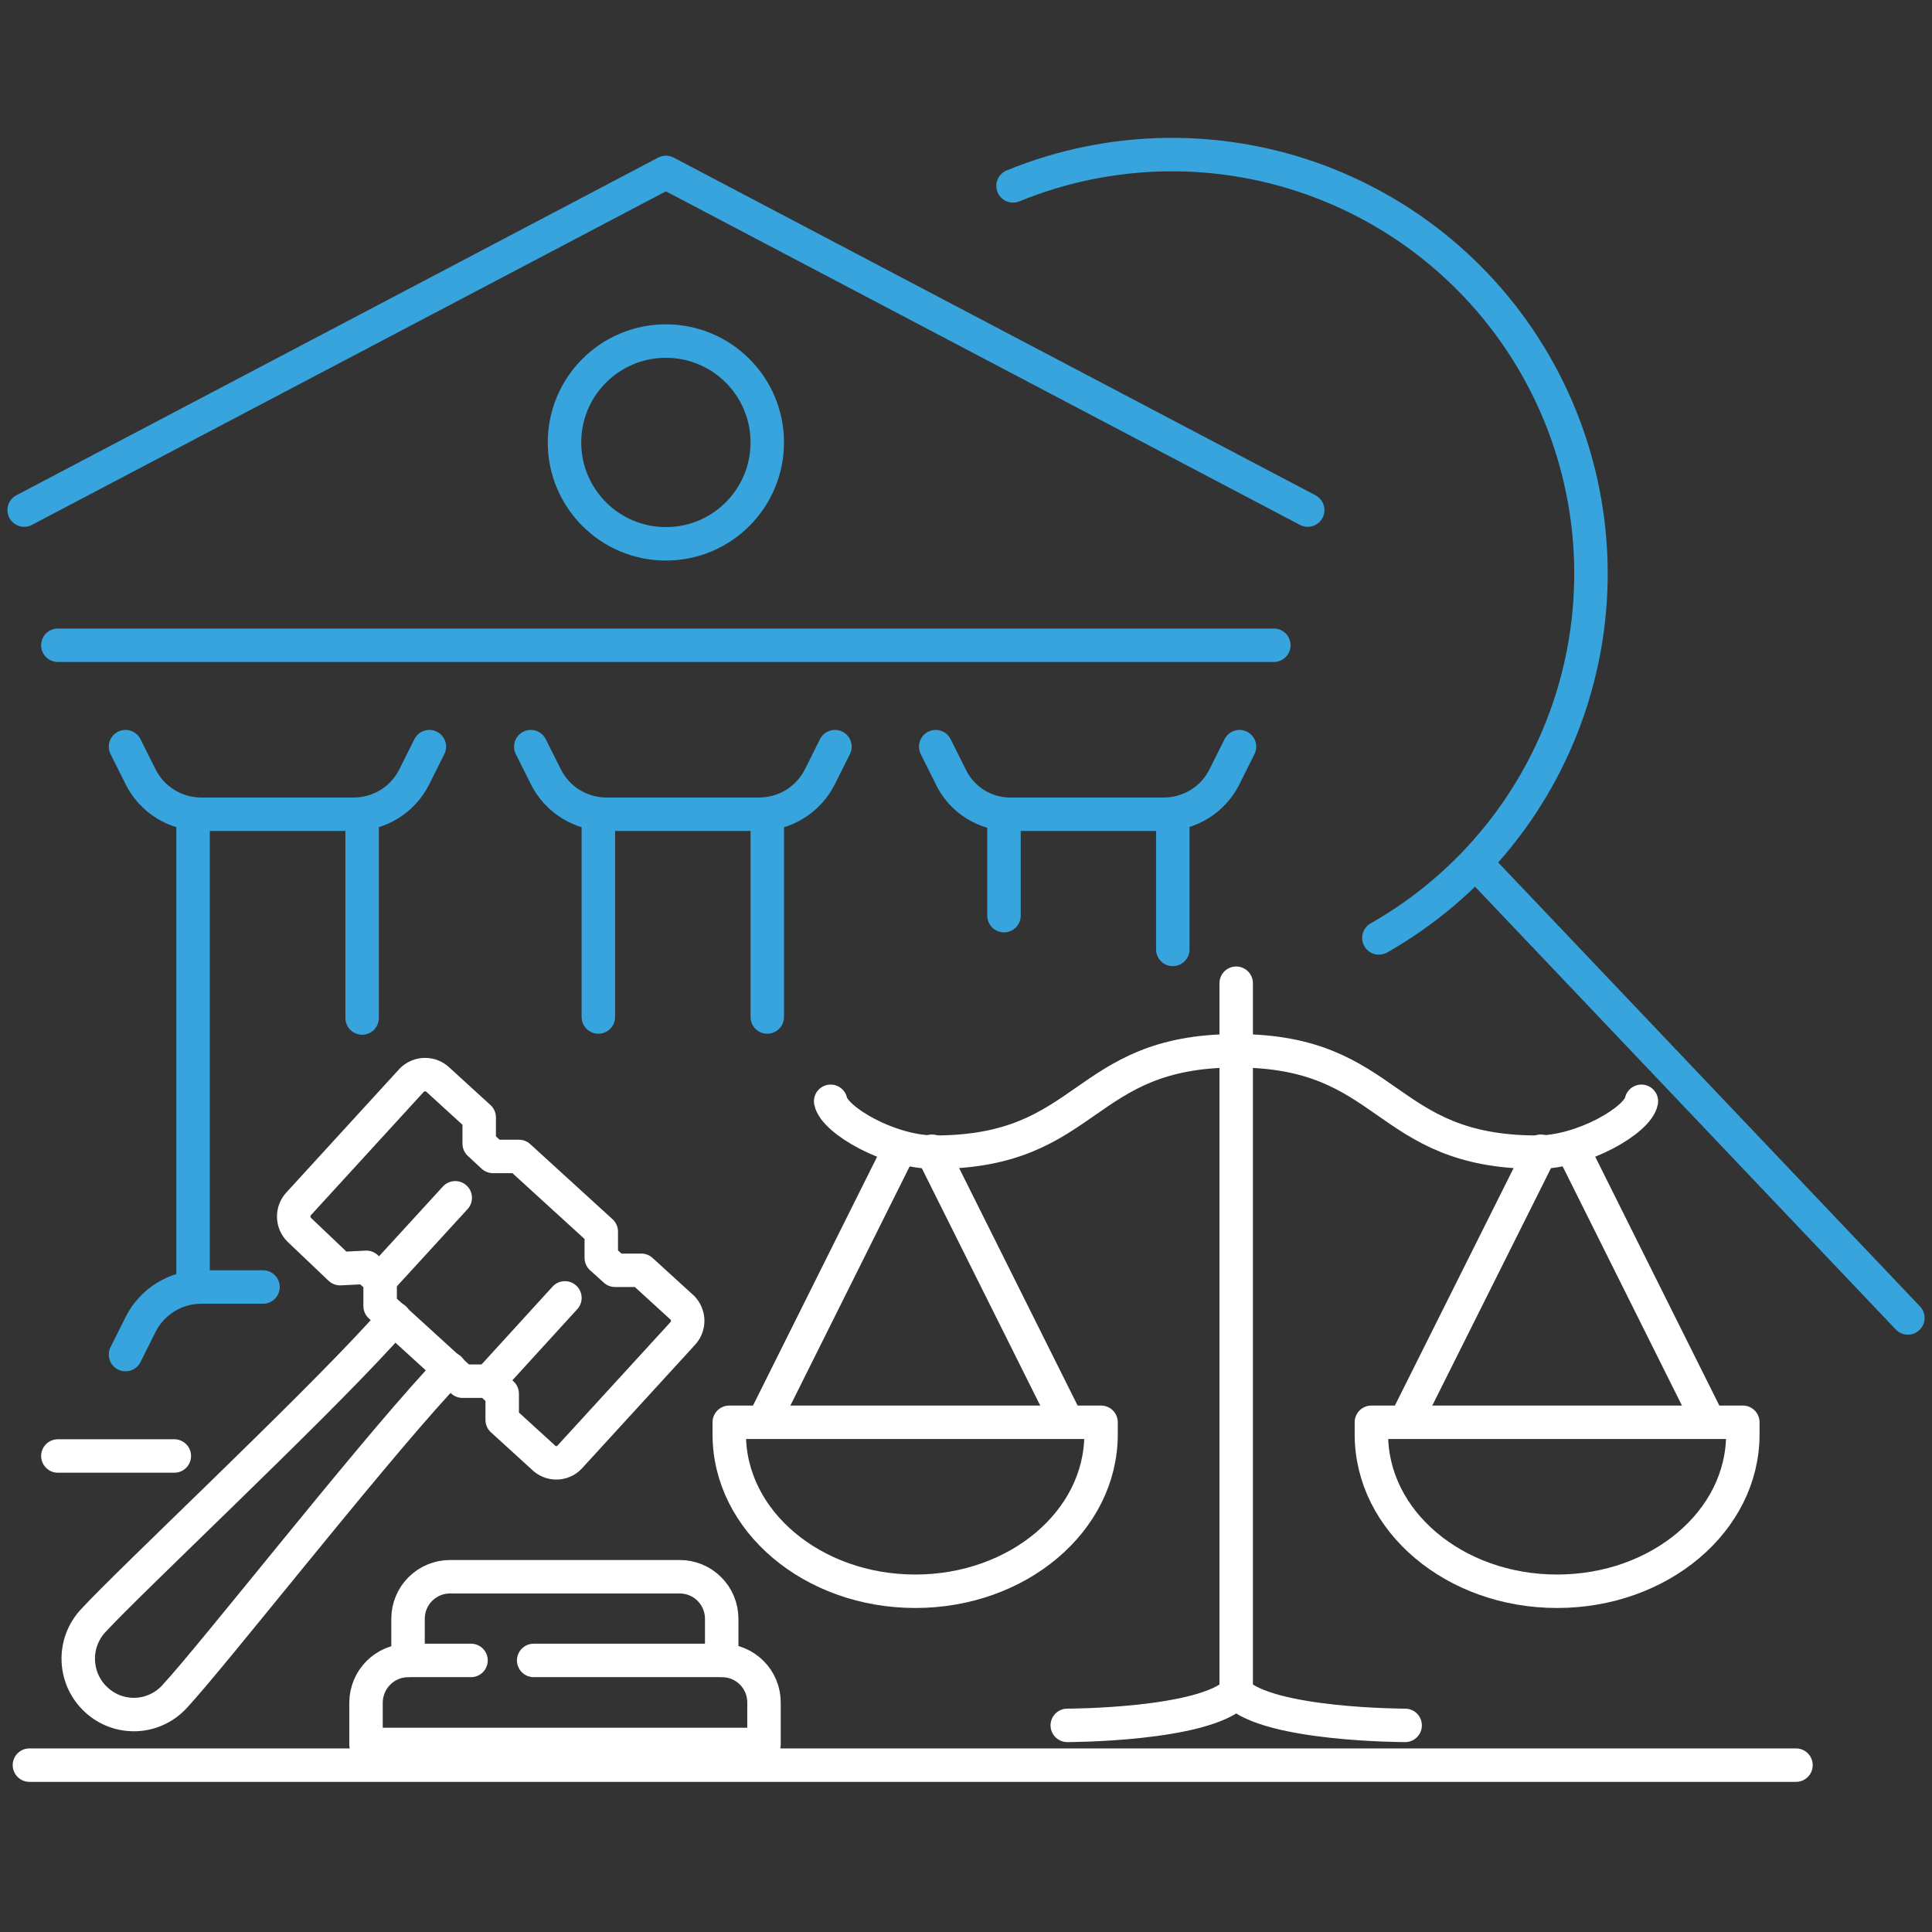 <svg width="60" height="60" viewBox="0 0 60 60" fill="none" xmlns="http://www.w3.org/2000/svg">
<rect x="0" y="0" width="60" height="60" fill="#333333" stroke="none"/>
<path d="M46.055 27.041L59.251 40.93" stroke="#37A4DD" stroke-width="1.039" stroke-linecap="round" stroke-linejoin="round"/>
<path d="M42.823 29.128C45.699 27.495 47.845 24.828 48.825 21.668C49.805 18.509 49.545 15.095 48.098 12.121C46.651 9.146 44.126 6.835 41.035 5.656C37.945 4.476 34.521 4.519 31.461 5.773" stroke="#37A4DD" stroke-width="1.039" stroke-linecap="round" stroke-linejoin="round"/>
<path d="M0.914 54.818H55.776" stroke="white" stroke-width="1.039" stroke-linecap="round" stroke-linejoin="round"/>
<path d="M40.612 15.841L20.681 5.355L0.75 15.841" stroke="#37A4DD" stroke-width="1.039" stroke-linecap="round" stroke-linejoin="round"/>
<path d="M39.56 20.039H1.797" stroke="#37A4DD" stroke-width="1.039" stroke-linecap="round" stroke-linejoin="round"/>
<path d="M27.905 35.752L23.707 44.169" stroke="white" stroke-width="1.039" stroke-linecap="round" stroke-linejoin="round"/>
<path d="M28.945 35.752L33.144 44.169" stroke="white" stroke-width="1.039" stroke-linecap="round" stroke-linejoin="round"/>
<path d="M22.648 44.17V44.547C22.648 47.237 25.237 49.418 28.426 49.418C31.615 49.418 34.194 47.237 34.194 44.547V44.17H22.648Z" stroke="white" stroke-width="1.039" stroke-linecap="round" stroke-linejoin="round"/>
<path d="M25.797 34.202C25.909 34.783 27.621 35.782 29.027 35.782C33.867 35.782 33.551 32.633 38.391 32.633" stroke="white" stroke-width="1.039" stroke-linecap="round" stroke-linejoin="round"/>
<path d="M48.875 35.752L53.073 44.169" stroke="white" stroke-width="1.039" stroke-linecap="round" stroke-linejoin="round"/>
<path d="M47.849 35.752L43.641 44.169" stroke="white" stroke-width="1.039" stroke-linecap="round" stroke-linejoin="round"/>
<path d="M54.125 44.17V44.547C54.125 47.237 51.547 49.418 48.357 49.418C45.168 49.418 42.59 47.237 42.59 44.547V44.17H54.125Z" stroke="white" stroke-width="1.039" stroke-linecap="round" stroke-linejoin="round"/>
<path d="M50.975 34.202C50.863 34.783 49.161 35.782 47.745 35.782C42.905 35.782 43.231 32.633 38.391 32.633" stroke="white" stroke-width="1.039" stroke-linecap="round" stroke-linejoin="round"/>
<path d="M38.391 30.535V52.566" stroke="white" stroke-width="1.039" stroke-linecap="round" stroke-linejoin="round"/>
<path d="M38.392 52.565C37.373 53.583 33.145 53.583 33.145 53.583" stroke="white" stroke-width="1.039" stroke-linecap="round" stroke-linejoin="round"/>
<path d="M38.391 52.565C39.41 53.583 43.638 53.583 43.638 53.583" stroke="white" stroke-width="1.039" stroke-linecap="round" stroke-linejoin="round"/>
<path d="M20.68 16.889C22.419 16.889 23.828 15.479 23.828 13.74C23.828 12.002 22.419 10.592 20.68 10.592C18.941 10.592 17.531 12.002 17.531 13.74C17.531 15.479 18.941 16.889 20.68 16.889Z" stroke="#37A4DD" stroke-width="1.039" stroke-linecap="round" stroke-linejoin="round"/>
<path d="M1.797 45.217H5.414" stroke="white" stroke-width="1.039" stroke-linecap="round" stroke-linejoin="round"/>
<path d="M13.334 23.188L12.866 24.125C12.691 24.474 12.424 24.767 12.093 24.972C11.762 25.177 11.38 25.286 10.991 25.287H6.242C5.853 25.286 5.471 25.177 5.14 24.972C4.809 24.767 4.541 24.474 4.367 24.125L3.898 23.188" stroke="#37A4DD" stroke-width="1.039" stroke-linecap="round" stroke-linejoin="round"/>
<path d="M8.168 39.969H6.242C5.853 39.971 5.472 40.08 5.141 40.285C4.81 40.49 4.542 40.783 4.367 41.13L3.898 42.068" stroke="#37A4DD" stroke-width="1.039" stroke-linecap="round" stroke-linejoin="round"/>
<path d="M5.996 39.971V25.287" stroke="#37A4DD" stroke-width="1.039" stroke-linecap="round" stroke-linejoin="round"/>
<path d="M11.246 25.287V31.615" stroke="#37A4DD" stroke-width="1.039" stroke-linecap="round" stroke-linejoin="round"/>
<path d="M25.93 23.188L25.462 24.125C25.286 24.474 25.017 24.768 24.684 24.973C24.351 25.178 23.968 25.287 23.576 25.287H18.828C18.439 25.286 18.057 25.177 17.726 24.972C17.395 24.767 17.127 24.474 16.953 24.125L16.484 23.188" stroke="#37A4DD" stroke-width="1.039" stroke-linecap="round" stroke-linejoin="round"/>
<path d="M18.582 31.584V25.287" stroke="#37A4DD" stroke-width="1.039" stroke-linecap="round" stroke-linejoin="round"/>
<path d="M23.828 25.287V31.584" stroke="#37A4DD" stroke-width="1.039" stroke-linecap="round" stroke-linejoin="round"/>
<path d="M38.494 23.188L38.026 24.125C37.852 24.474 37.584 24.767 37.253 24.972C36.922 25.177 36.54 25.286 36.151 25.287H31.402C31.011 25.293 30.627 25.187 30.294 24.981C29.962 24.775 29.695 24.478 29.527 24.125L29.059 23.188" stroke="#37A4DD" stroke-width="1.039" stroke-linecap="round" stroke-linejoin="round"/>
<path d="M31.18 28.436V25.287" stroke="#37A4DD" stroke-width="1.039" stroke-linecap="round" stroke-linejoin="round"/>
<path d="M36.422 25.287V29.485" stroke="#37A4DD" stroke-width="1.039" stroke-linecap="round" stroke-linejoin="round"/>
<path d="M10.562 39.399L9.288 38.187C9.181 38.078 9.121 37.932 9.121 37.779C9.121 37.627 9.181 37.48 9.288 37.371L12.793 33.54C12.902 33.433 13.049 33.373 13.201 33.373C13.354 33.373 13.5 33.433 13.609 33.54L14.882 34.702V35.517L15.31 35.914H16.115L18.673 38.248V39.063L19.101 39.45H19.916L21.19 40.612C21.297 40.721 21.357 40.867 21.357 41.019C21.357 41.172 21.297 41.318 21.19 41.427L17.684 45.258C17.631 45.313 17.568 45.356 17.498 45.385C17.428 45.414 17.353 45.43 17.277 45.43C17.201 45.43 17.126 45.414 17.056 45.385C16.986 45.356 16.922 45.313 16.869 45.258L15.596 44.097V43.282L15.178 42.894H14.363L11.805 40.561V39.746L11.377 39.358L10.562 39.399Z" stroke="white" stroke-width="1.039" stroke-linecap="round" stroke-linejoin="round"/>
<path d="M13.968 42.51L13.581 42.938C11.247 45.486 6.611 51.406 5.429 52.68C5.277 52.848 5.094 52.985 4.889 53.082C4.684 53.179 4.461 53.235 4.235 53.245C4.008 53.255 3.782 53.221 3.569 53.143C3.356 53.065 3.16 52.946 2.994 52.792C2.655 52.482 2.453 52.051 2.432 51.592C2.41 51.134 2.572 50.685 2.881 50.346C4.053 49.072 9.535 43.937 11.869 41.379L12.256 40.951" stroke="white" stroke-width="1.039" stroke-linecap="round" stroke-linejoin="round"/>
<path d="M14.138 37.199L11.805 39.747" stroke="white" stroke-width="1.039" stroke-linecap="round" stroke-linejoin="round"/>
<path d="M17.544 40.307L15.211 42.864" stroke="white" stroke-width="1.039" stroke-linecap="round" stroke-linejoin="round"/>
<path d="M14.628 51.566H12.671C12.326 51.569 11.996 51.707 11.752 51.951C11.508 52.195 11.37 52.526 11.367 52.871V54.175H23.727V52.871C23.727 52.526 23.591 52.196 23.349 51.952C23.107 51.708 22.777 51.569 22.433 51.566H16.574" stroke="white" stroke-width="1.039" stroke-linecap="round" stroke-linejoin="round"/>
<path d="M12.672 51.565V50.271C12.672 49.925 12.809 49.593 13.054 49.349C13.299 49.104 13.63 48.967 13.976 48.967H21.109C21.455 48.967 21.787 49.104 22.031 49.349C22.276 49.593 22.413 49.925 22.413 50.271V51.565" stroke="white" stroke-width="1.039" stroke-linecap="round" stroke-linejoin="round"/>
</svg>
